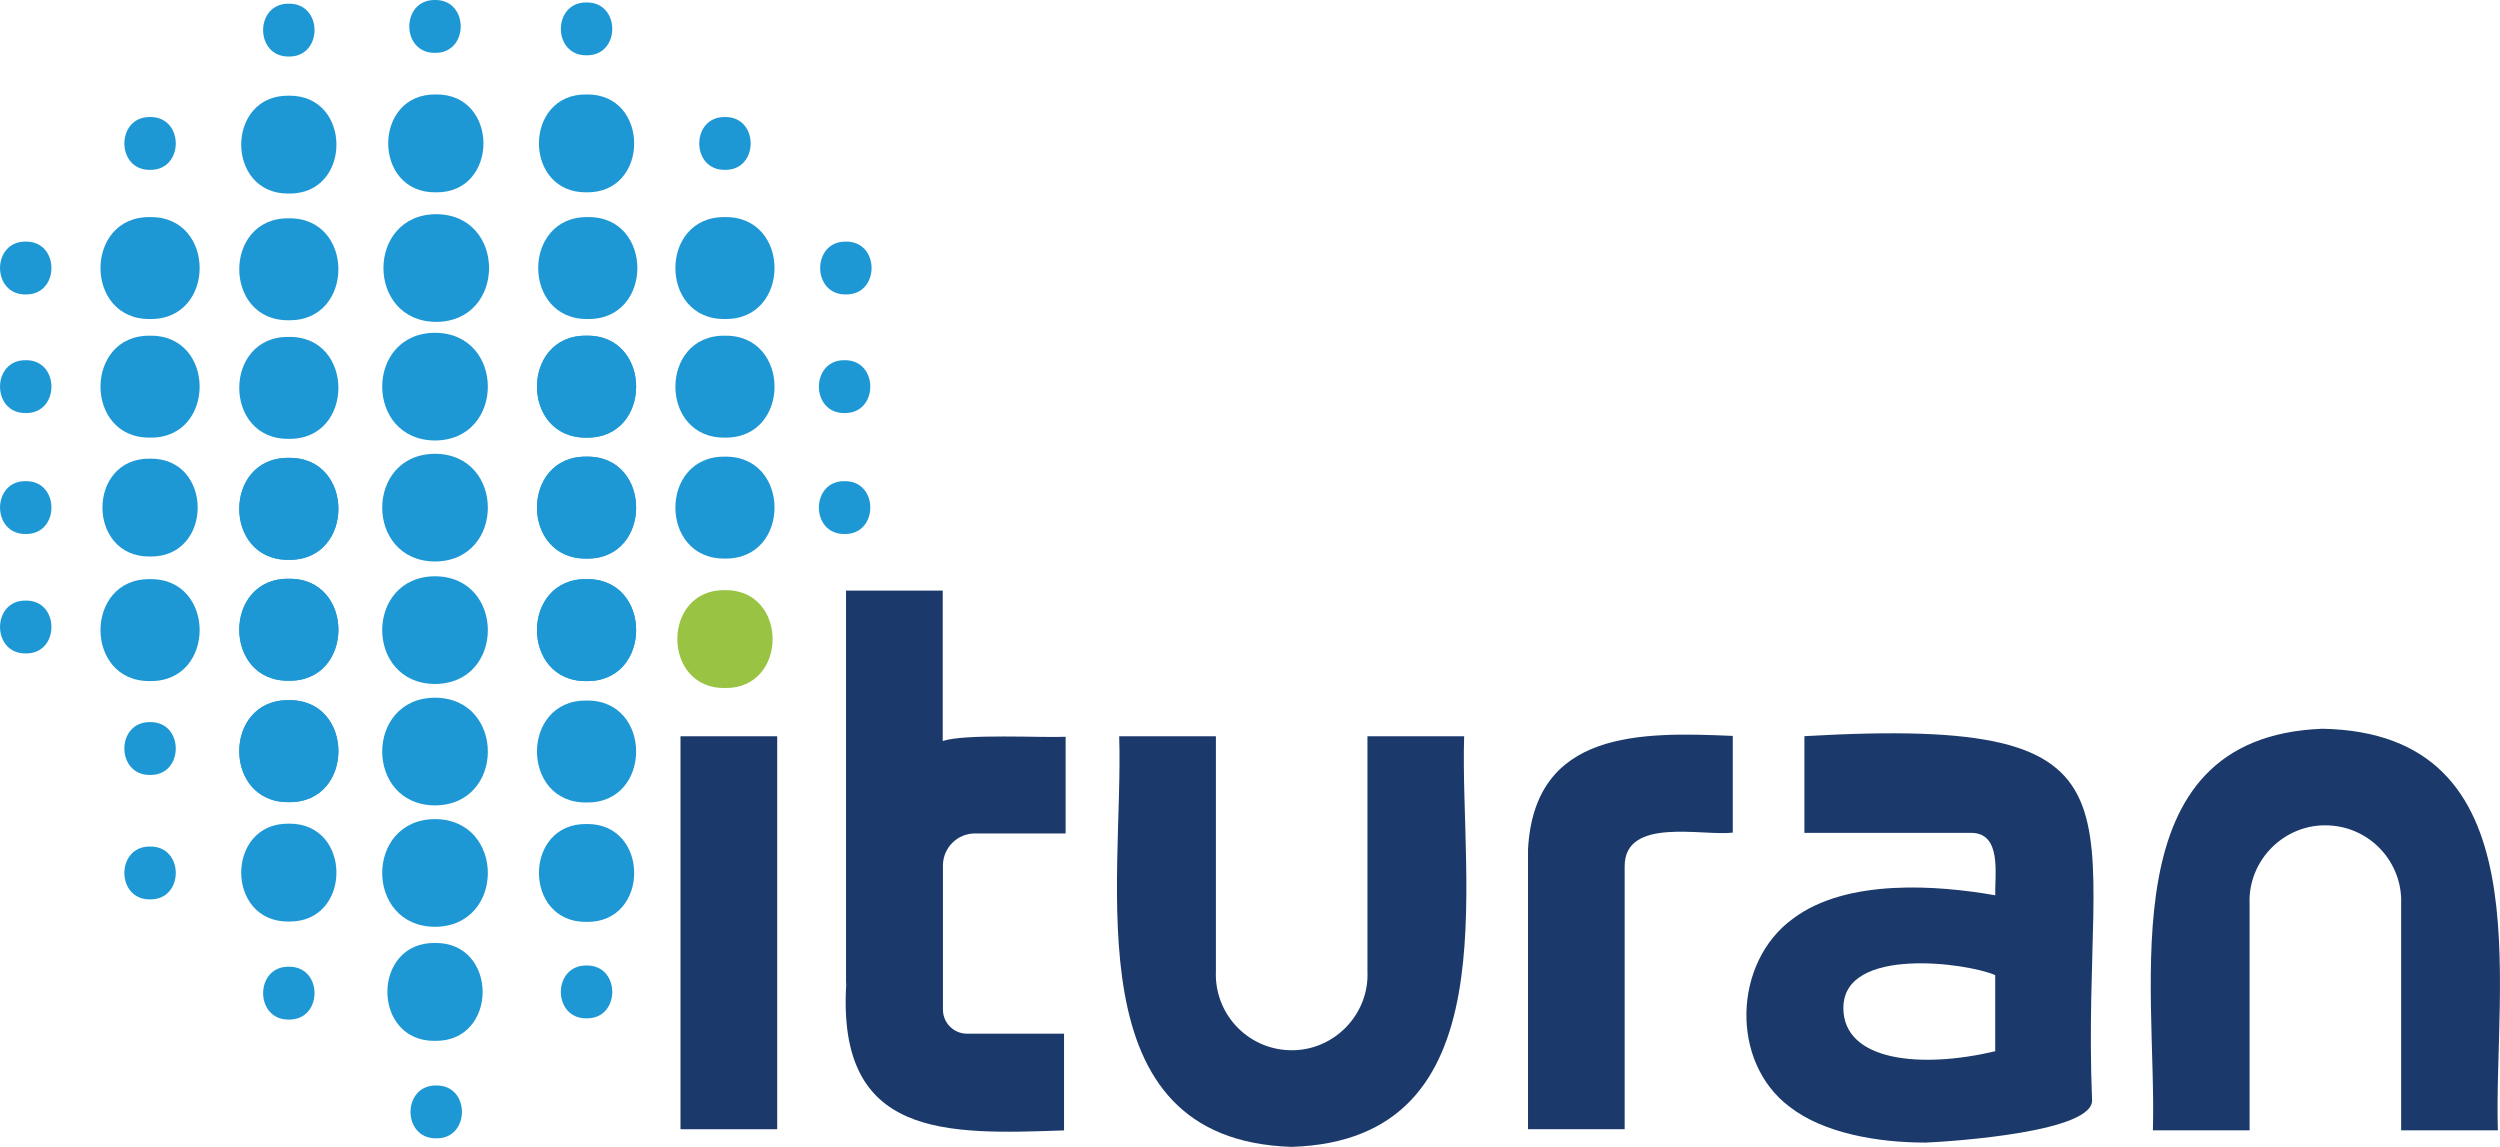 <?xml version="1.0" encoding="UTF-8"?><svg id="Camada_2" xmlns="http://www.w3.org/2000/svg" viewBox="0 0 488.61 224.15"><defs><style>.cls-1{fill:#1e98d5;}.cls-2{fill:#1b396a;}.cls-3{fill:#98c343;}</style></defs><g id="Camada_1-2"><path class="cls-3" d="M141.69,115.34c12.41-.18,12.41,19.32,0,19.13-12.41.18-12.41-19.32,0-19.13"/><path class="cls-1" d="M85.18,18.46c12.41-.18,12.41,19.32,0,19.13-12.41.18-12.41-19.32,0-19.13"/><path class="cls-1" d="M114.64,18.46c12.41-.18,12.41,19.32,0,19.13-12.41.18-12.41-19.32,0-19.13"/><path class="cls-1" d="M85.26,41.86c13.77.06,13.76,20.99,0,21.05-13.76-.06-13.76-20.99,0-21.05"/><path class="cls-1" d="M114.88,42.43c12.92-.19,12.92,20.11,0,19.92-12.92.19-12.92-20.11,0-19.92"/><path class="cls-1" d="M85.02,65.04c13.77.06,13.77,20.99,0,21.05-13.76-.06-13.76-20.99,0-21.05"/><path class="cls-1" d="M114.64,65.61c12.92-.19,12.92,20.11,0,19.92-12.92.19-12.92-20.11,0-19.92"/><path class="cls-1" d="M85.02,88.69c13.77.06,13.77,20.99,0,21.05-13.76-.06-13.76-20.99,0-21.05"/><path class="cls-1" d="M114.64,89.25c12.92-.19,12.92,20.11,0,19.92-12.92.19-12.92-20.11,0-19.92"/><path class="cls-1" d="M85.02,112.63c13.77.06,13.77,20.99,0,21.05-13.76-.06-13.76-20.99,0-21.05"/><path class="cls-1" d="M114.64,113.19c12.92-.19,12.92,20.11,0,19.92-12.92.19-12.92-20.11,0-19.92"/><path class="cls-1" d="M85.02,136.36c13.77.06,13.77,20.99,0,21.05-13.76-.06-13.76-20.99,0-21.05"/><path class="cls-1" d="M114.64,136.92c12.92-.19,12.92,20.11,0,19.92-12.92.19-12.92-20.11,0-19.92"/><path class="cls-1" d="M85.02,160.09c13.77.06,13.77,20.99,0,21.05-13.76-.06-13.76-20.99,0-21.05"/><path class="cls-1" d="M114.64,161.05c12.41-.18,12.41,19.32,0,19.13-12.41.18-12.41-19.32,0-19.13"/><path class="cls-1" d="M114.64,65.61c12.92-.19,12.92,20.11,0,19.92-12.92.19-12.92-20.11,0-19.92"/><path class="cls-1" d="M114.64,89.25c12.92-.19,12.92,20.11,0,19.92-12.92.19-12.92-20.11,0-19.92"/><path class="cls-1" d="M114.64,113.19c12.92-.19,12.92,20.11,0,19.92-12.92.19-12.92-20.11,0-19.92"/><path class="cls-1" d="M114.64,137.31c12.41-.18,12.41,19.32,0,19.13-12.41.18-12.41-19.32,0-19.13"/><path class="cls-1" d="M141.69,42.43c12.92-.19,12.92,20.11,0,19.92-12.92.19-12.92-20.11,0-19.92"/><path class="cls-1" d="M141.69,65.61c12.92-.19,12.92,20.11,0,19.92-12.92.19-12.92-20.11,0-19.92"/><path class="cls-1" d="M141.69,89.25c12.92-.19,12.92,20.11,0,19.92-12.92.19-12.92-20.11,0-19.92"/><path class="cls-1" d="M141.69,22.87c6.7-.1,6.7,10.43,0,10.33-6.7.1-6.7-10.43,0-10.33"/><path class="cls-1" d="M114.64.48c6.7-.1,6.7,10.43,0,10.33-6.7.1-6.7-10.43,0-10.33"/><path class="cls-1" d="M85.02,0c6.7-.1,6.7,10.43,0,10.33-6.7.1-6.7-10.43,0-10.33"/><path class="cls-1" d="M56.45.72c6.7-.1,6.7,10.43,0,10.33-6.7.1-6.7-10.43,0-10.33"/><path class="cls-1" d="M165.07,94.04c6.7-.1,6.7,10.43,0,10.33-6.7.1-6.7-10.43,0-10.33"/><path class="cls-1" d="M165.07,70.4c6.7-.1,6.7,10.43,0,10.33-6.7.1-6.7-10.43,0-10.33"/><path class="cls-1" d="M165.32,47.22c6.7-.1,6.7,10.43,0,10.33-6.7.1-6.7-10.43,0-10.33"/><path class="cls-1" d="M5.03,94.04c6.7-.1,6.7,10.43,0,10.33-6.7.1-6.7-10.43,0-10.33"/><path class="cls-1" d="M5.03,117.38c6.7-.1,6.7,10.43,0,10.33-6.7.1-6.7-10.43,0-10.33"/><path class="cls-1" d="M5.03,70.4c6.7-.1,6.7,10.43,0,10.33-6.7.1-6.7-10.43,0-10.33"/><path class="cls-1" d="M5.03,47.22c6.7-.1,6.7,10.43,0,10.33-6.7.1-6.7-10.43,0-10.33"/><path class="cls-1" d="M29.33,22.87c6.7-.1,6.7,10.43,0,10.33-6.7.1-6.7-10.43,0-10.33"/><path class="cls-1" d="M29.33,141.13c6.7-.1,6.7,10.43,0,10.33-6.7.1-6.7-10.43,0-10.33"/><path class="cls-1" d="M29.33,165.45c6.7-.1,6.7,10.43,0,10.33-6.7.1-6.7-10.43,0-10.33"/><path class="cls-1" d="M56.45,188.94c6.7-.1,6.7,10.43,0,10.33-6.7.1-6.7-10.43,0-10.33"/><path class="cls-1" d="M114.64,188.7c6.7-.1,6.7,10.43,0,10.33-6.7.1-6.7-10.43,0-10.33"/><path class="cls-1" d="M85.26,212.15c6.7-.1,6.7,10.43,0,10.33-6.7.1-6.7-10.43,0-10.33"/><path class="cls-1" d="M29.33,42.43c12.92-.19,12.92,20.11,0,19.92-12.92.19-12.92-20.11,0-19.92"/><path class="cls-1" d="M29.33,65.61c12.92-.19,12.92,20.11,0,19.92-12.92.19-12.92-20.11,0-19.92"/><path class="cls-1" d="M29.33,113.19c12.92-.19,12.92,20.11,0,19.92-12.92.19-12.92-20.11,0-19.92"/><path class="cls-1" d="M29.33,89.64c12.41-.18,12.41,19.32,0,19.13-12.41.18-12.41-19.32,0-19.13"/><path class="cls-1" d="M29.33,113.58c12.41-.18,12.41,19.32,0,19.13-12.41.18-12.41-19.32,0-19.13"/><path class="cls-1" d="M56.45,18.7c12.41-.18,12.41,19.32,0,19.13-12.41.18-12.41-19.32,0-19.13"/><path class="cls-1" d="M56.45,42.67c12.92-.19,12.92,20.11,0,19.92-12.92.19-12.92-20.11,0-19.92"/><path class="cls-1" d="M56.45,65.85c12.92-.19,12.92,20.11,0,19.92-12.92.19-12.92-20.11,0-19.92"/><path class="cls-1" d="M56.45,89.49c12.92-.19,12.92,20.11,0,19.92-12.92.19-12.92-20.11,0-19.92"/><path class="cls-1" d="M56.45,113.12c12.92-.19,12.92,20.11,0,19.92-12.92.19-12.92-20.11,0-19.92"/><path class="cls-1" d="M56.45,136.85c12.92-.19,12.92,20.11,0,19.92-12.92.19-12.92-20.11,0-19.92"/><path class="cls-1" d="M56.45,160.98c12.41-.18,12.41,19.32,0,19.13-12.41.18-12.41-19.32,0-19.13"/><path class="cls-1" d="M56.45,89.49c12.92-.19,12.92,20.11,0,19.92-12.92.19-12.92-20.11,0-19.92"/><path class="cls-1" d="M56.45,113.12c12.92-.19,12.92,20.11,0,19.92-12.92.19-12.92-20.11,0-19.92"/><path class="cls-1" d="M56.45,136.85c12.92-.19,12.92,20.11,0,19.92-12.92.19-12.92-20.11,0-19.92"/><path class="cls-1" d="M85.02,184.3c12.41-.18,12.41,19.32,0,19.13-12.41.18-12.41-19.32,0-19.13"/><path class="cls-2" d="M488.19,220.92h-18.9v-44.17c.34-8.18-6.01-15.09-14.19-15.43-8.61-.4-15.83,6.82-15.43,15.43,0,0,0,44.17,0,44.17h-18.9c.85-28.23-8.92-76.85,33.1-78.49,43.43.8,33.45,49.56,34.32,78.49Z"/><path class="cls-2" d="M252.45,224.15c-43-1.34-32.78-51.66-33.71-80.25h18.9v45.92c-.34,8.18,6.01,15.09,14.19,15.43,8.61.4,15.83-6.82,15.43-15.43,0,0,0-45.92,0-45.92h18.9c-.93,28.65,9.28,78.9-33.71,80.25"/><path class="cls-2" d="M317.54,220.7h-18.9v-54.66c1.23-23.42,22.11-22.99,40.02-22.21v18.9c-5.82.73-21.25-3.18-21.13,6.68,0,0,0,51.3,0,51.3Z"/><path class="cls-2" d="M376.27,223.31c-9.22,0-19.86-1.8-26.52-7.01-11.66-8.75-11.01-28.27.66-36.74,10.53-7.96,28.49-6.53,39.56-4.58-.15-3.97,1.4-12.32-4.87-12.2,0,0-32.44,0-32.44,0v-18.9c70.98-4.12,53.97,13.93,56.21,70.88.93,6.49-27.41,8.33-32.58,8.56M360.27,196.96c0,10.55,15.32,11.91,29.68,8.5v-14.88c-5.46-2.4-29.67-5.71-29.67,6.39h0Z"/><rect class="cls-2" x="133" y="143.9" width="18.9" height="76.8"/><path class="cls-2" d="M190.57,162.9h17.7v-18.9c-4.74.21-19.65-.64-24.02.83v-29.4h-18.9v76.8h.05c-1.9,30.27,19.47,29.51,42.56,28.7v-18.9h-18.96c-2.6,0-4.71-2.11-4.71-4.71v-28.16c0-3.46,2.81-6.27,6.27-6.27Z"/></g></svg>